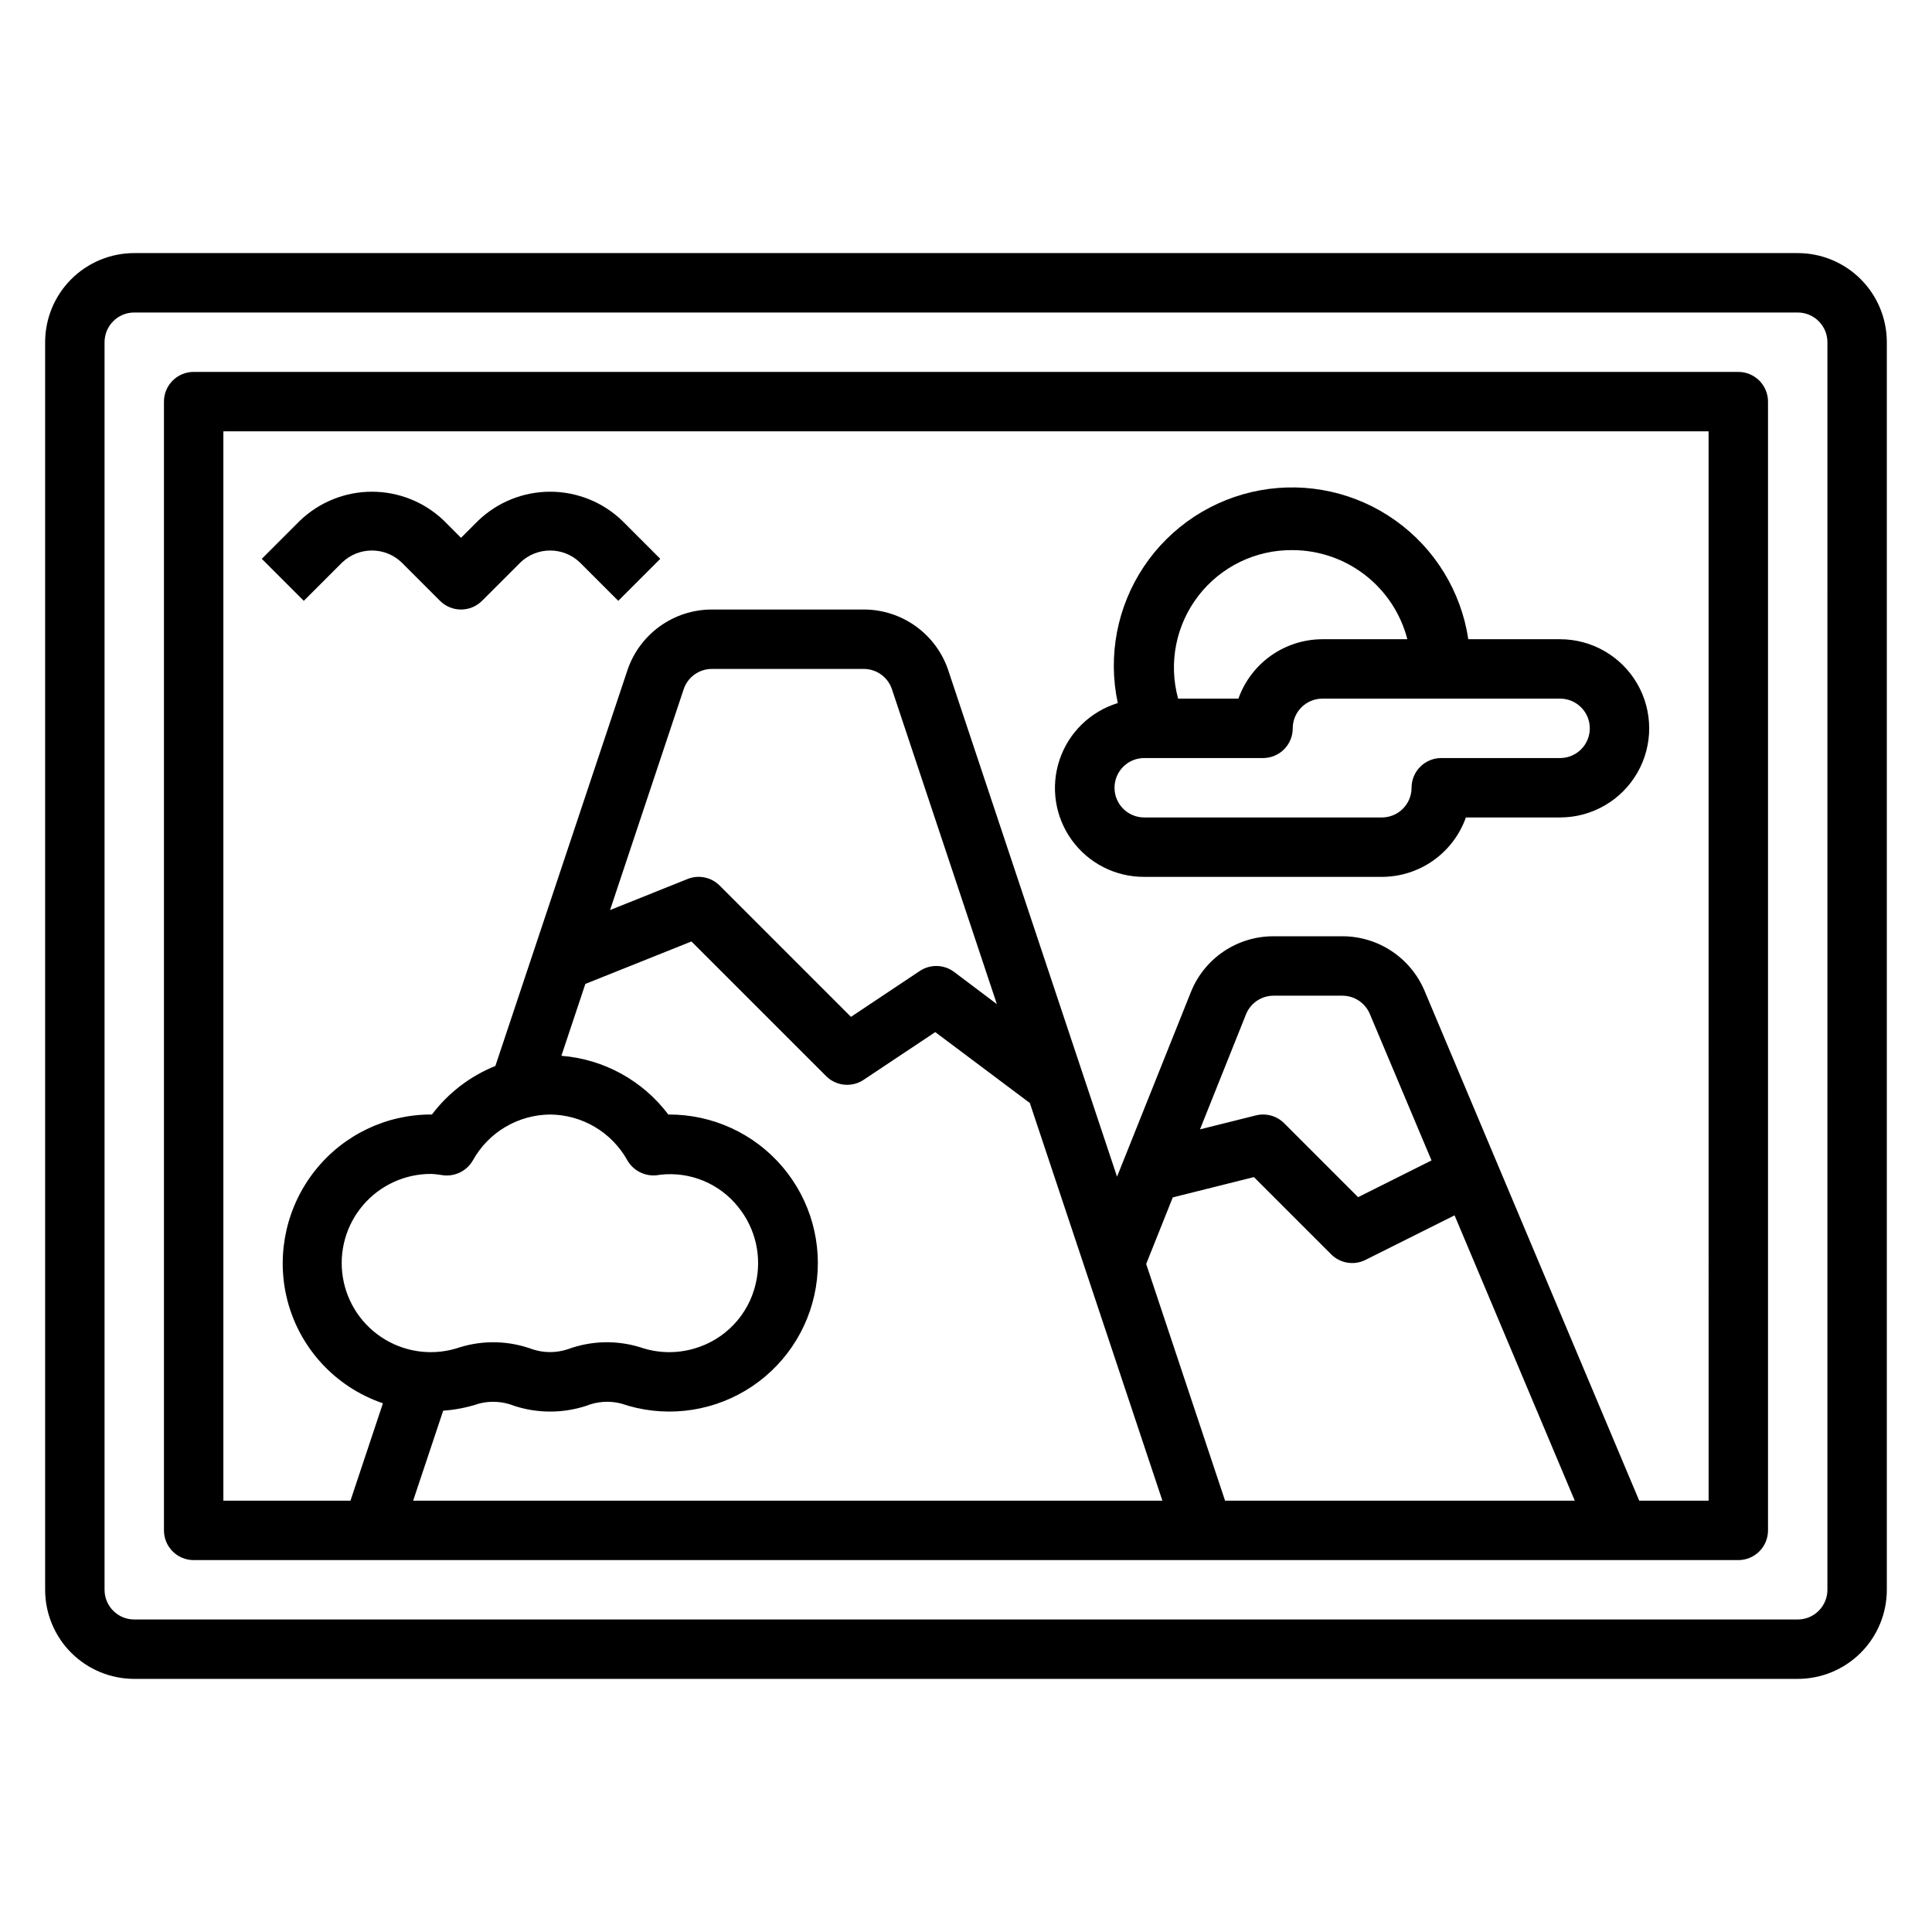 <?xml version="1.0" encoding="UTF-8"?>
<!-- Uploaded to: SVG Repo, www.svgrepo.com, Generator: SVG Repo Mixer Tools -->
<svg fill="#000000" width="800px" height="800px" version="1.1" viewBox="144 144 512 512" xmlns="http://www.w3.org/2000/svg">
 <g>
  <path d="m620.41 211.07h-440.83c-6.262 0-12.27 2.488-16.699 6.918-4.43 4.426-6.918 10.434-6.918 16.699v330.62c0 6.262 2.488 12.27 6.918 16.699 4.43 4.426 10.438 6.914 16.699 6.914h440.83c6.266 0 12.27-2.488 16.699-6.914 4.43-4.43 6.918-10.438 6.918-16.699v-330.62c0-6.266-2.488-12.273-6.918-16.699-4.43-4.43-10.434-6.918-16.699-6.918zm7.871 354.24h0.004c0 2.086-0.832 4.09-2.309 5.566-1.477 1.477-3.477 2.305-5.566 2.305h-440.83c-4.348 0-7.871-3.523-7.871-7.871v-330.62c0-4.348 3.523-7.875 7.871-7.875h440.83c2.09 0 4.09 0.832 5.566 2.309 1.477 1.477 2.309 3.477 2.309 5.566z"/>
  <path d="m604.67 242.56h-409.35c-4.348 0-7.871 3.523-7.871 7.871v299.14c0 2.09 0.832 4.09 2.305 5.566 1.477 1.477 3.481 2.305 5.566 2.305h409.35c2.086 0 4.09-0.828 5.566-2.305 1.477-1.477 2.305-3.477 2.305-5.566v-299.14c0-2.086-0.828-4.09-2.305-5.566-1.477-1.477-3.481-2.305-5.566-2.305zm-314.88 196.8c4.184 0.031 8.281 1.172 11.875 3.305 3.598 2.137 6.562 5.188 8.594 8.84 1.598 2.773 4.695 4.32 7.871 3.938l0.914-0.133c7.906-0.883 15.707 2.375 20.641 8.617 4.574 5.68 6.266 13.152 4.59 20.25-0.93 4.07-2.941 7.82-5.816 10.852-2.875 3.027-6.516 5.231-10.535 6.371-4.664 1.355-9.633 1.234-14.223-0.348-6.312-1.953-13.086-1.766-19.281 0.527-3.016 0.988-6.269 0.988-9.289 0-6.195-2.293-12.973-2.481-19.285-0.527-6.578 2.262-13.816 1.508-19.789-2.059-5.973-3.566-10.066-9.586-11.191-16.449-1.129-6.863 0.828-13.875 5.348-19.164 4.516-5.289 11.137-8.316 18.09-8.277 0.746 0.027 1.488 0.102 2.223 0.223l0.914 0.133h-0.004c3.176 0.387 6.277-1.164 7.875-3.938 2.027-3.66 4.996-6.715 8.594-8.852 3.602-2.137 7.703-3.277 11.887-3.309zm-28.34 78.484c3.254-0.227 6.465-0.863 9.559-1.898 3.086-0.781 6.344-0.559 9.297 0.629 6.176 2.008 12.828 2.008 19.004 0 2.949-1.191 6.203-1.414 9.289-0.629 10.953 3.762 23.004 2.508 32.949-3.426 9.945-5.934 16.77-15.945 18.664-27.371 1.891-11.426-1.344-23.102-8.848-31.926-7.5-8.82-18.504-13.895-30.086-13.863h-0.164c-6.781-9.008-17.102-14.676-28.34-15.562l6.352-19.051 28.117-11.25 35.691 35.684h0.004c2.652 2.656 6.812 3.066 9.934 0.984l18.98-12.648 25.066 18.789 35.129 105.39h-198.56zm44.219-132.67 19.508-58.512c1.066-3.211 4.066-5.375 7.445-5.387h40.289c3.387 0.004 6.394 2.172 7.465 5.387l27.805 83.445-11.328-8.535c-2.672-2.004-6.316-2.106-9.094-0.254l-18.246 12.164-34.797-34.797c-2.227-2.231-5.566-2.918-8.492-1.746zm149.13 76.145 21.508-5.375 20.469 20.469h-0.004c2.394 2.394 6.055 2.992 9.086 1.477l23.617-11.809 31.855 75.613h-92.676l-20.906-62.73zm7.211-18.027 12.188-30.473h-0.004c1.195-2.988 4.094-4.949 7.312-4.949h18.25c3.164 0 6.019 1.895 7.25 4.809l16.359 38.848-19.453 9.738-19.602-19.602c-1.957-1.953-4.797-2.742-7.481-2.07zm134.79 98.402h-18.391l-56.891-135.12c-1.805-4.281-4.832-7.938-8.703-10.508-3.871-2.574-8.414-3.945-13.062-3.945h-18.25c-4.723-0.012-9.34 1.398-13.254 4.043-3.91 2.648-6.934 6.414-8.676 10.805l-19.547 48.863-44.715-134.16h0.004c-1.57-4.703-4.578-8.789-8.598-11.688-4.019-2.898-8.852-4.457-13.809-4.457h-40.289c-4.949 0.008-9.77 1.57-13.785 4.469-4.012 2.894-7.012 6.981-8.578 11.676l-34.977 104.82c-6.668 2.68-12.48 7.129-16.812 12.863h-0.168c-11.941-0.027-23.242 5.394-30.699 14.719-7.531 9.418-10.363 21.754-7.691 33.512 3.043 13.227 12.719 23.934 25.57 28.301l-8.598 25.805h-33.684v-283.39h393.6z"/>
  <path d="m447.23 376.38h62.977c4.883-0.008 9.645-1.523 13.633-4.34 3.984-2.82 7.004-6.805 8.637-11.406h24.961c8.438 0 16.234-4.5 20.453-11.805 4.219-7.309 4.219-16.312 0-23.617-4.219-7.309-12.016-11.809-20.453-11.809h-24.324c-1.895-12.645-8.832-23.977-19.23-31.414-10.395-7.438-23.363-10.344-35.941-8.055-12.578 2.293-23.688 9.582-30.797 20.207-7.106 10.625-9.605 23.68-6.922 36.18-7.262 2.223-13.008 7.816-15.426 15.02-2.422 7.203-1.215 15.129 3.234 21.285 4.453 6.16 11.602 9.789 19.199 9.754zm39.359-86.594c6.961 0.027 13.719 2.359 19.211 6.633 5.496 4.273 9.422 10.246 11.16 16.984h-22.5c-4.883 0.008-9.641 1.523-13.629 4.34-3.988 2.82-7.004 6.805-8.641 11.402h-15.98c-2.586-9.422-0.598-19.516 5.375-27.254 5.969-7.738 15.23-12.223 25.004-12.105zm-39.359 55.105h31.488c2.086 0 4.09-0.828 5.566-2.305 1.477-1.477 2.305-3.481 2.305-5.566 0-4.348 3.523-7.875 7.871-7.875h62.977c4.348 0 7.875 3.527 7.875 7.875 0 4.348-3.527 7.871-7.875 7.871h-31.488c-4.348 0-7.871 3.523-7.871 7.871 0 2.09-0.828 4.09-2.305 5.566-1.477 1.477-3.481 2.305-5.566 2.305h-62.977c-4.348 0-7.871-3.523-7.871-7.871s3.523-7.871 7.871-7.871z"/>
  <path d="m234.69 293.05c4.402-4.211 11.34-4.211 15.742 0l10.18 10.18v-0.004c3.074 3.074 8.055 3.074 11.129 0l10.18-10.176c4.402-4.211 11.34-4.211 15.746 0l10.18 10.18 11.133-11.133-10.176-10.18c-5.125-4.883-11.93-7.606-19.008-7.606s-13.883 2.723-19.004 7.606l-4.613 4.613-4.606-4.613c-5.125-4.883-11.93-7.606-19.008-7.606s-13.883 2.723-19.008 7.606l-10.18 10.18 11.133 11.133z"/>
 </g>
</svg>